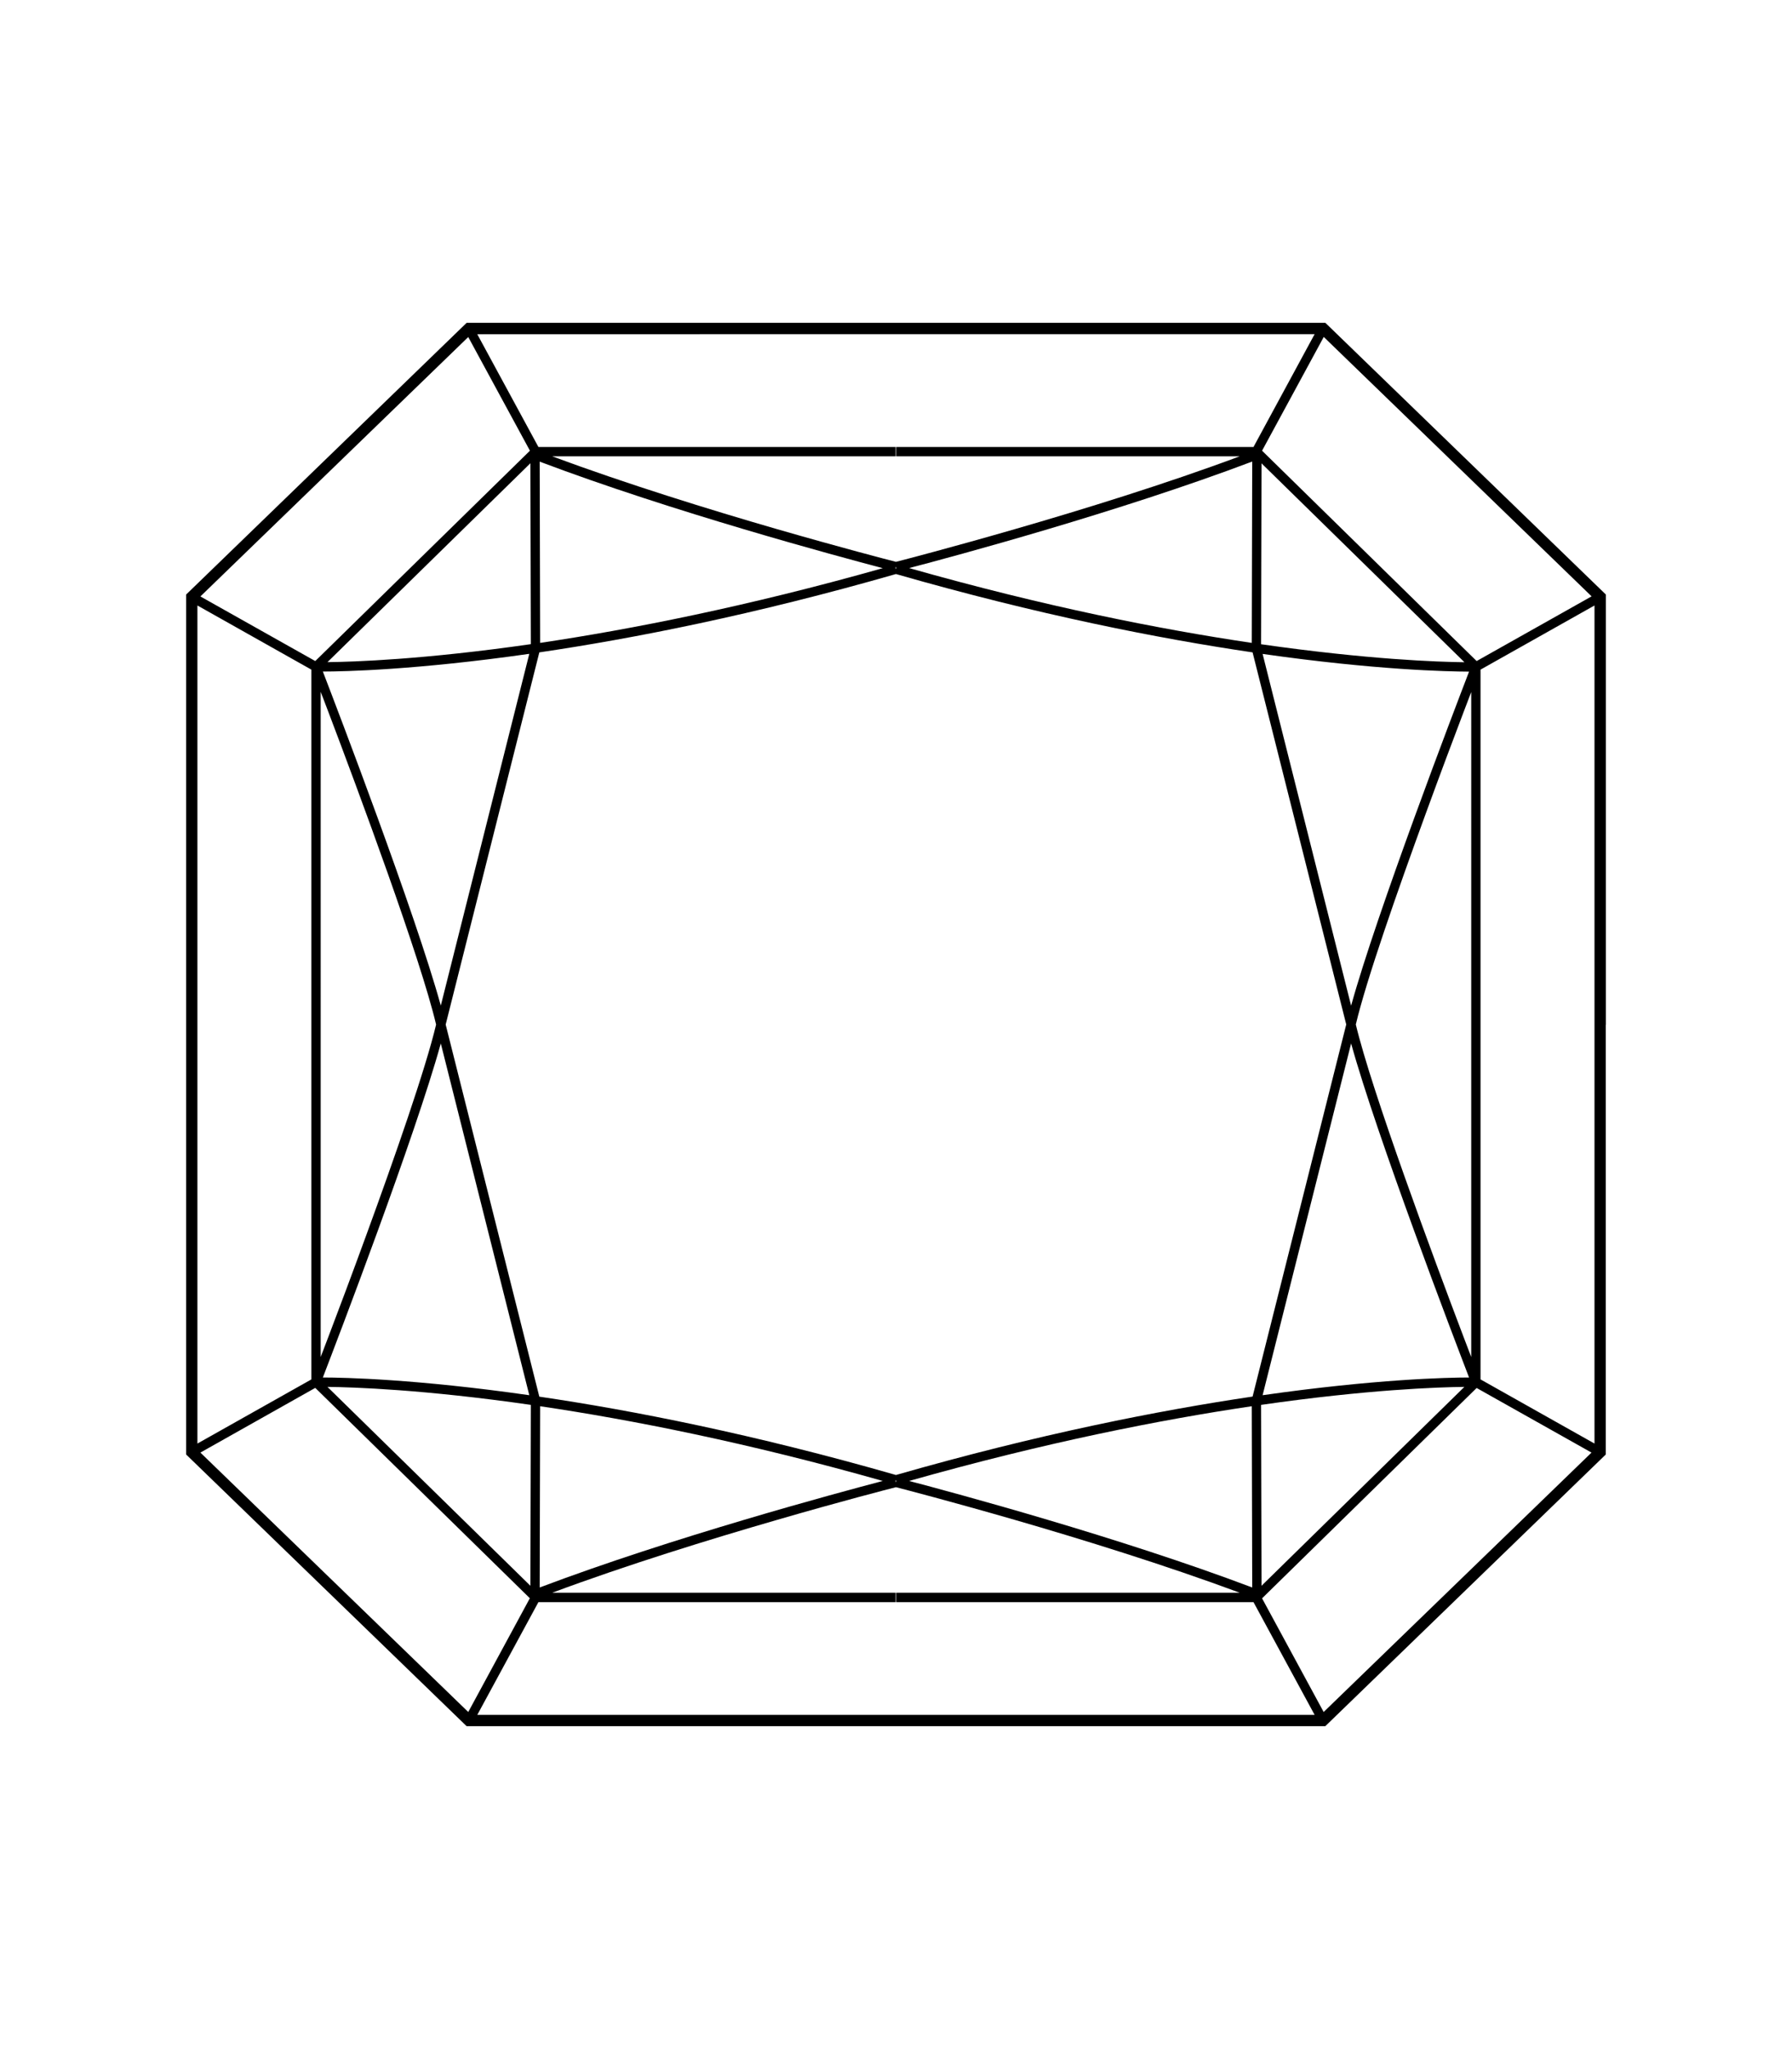 <?xml version="1.0" encoding="utf-8"?>
<!-- Generator: Adobe Illustrator 24.0.2, SVG Export Plug-In . SVG Version: 6.00 Build 0)  -->
<svg version="1.1" id="Layer_1" xmlns="http://www.w3.org/2000/svg" xmlns:xlink="http://www.w3.org/1999/xlink" x="0px" y="0px"
	 viewBox="0 0 198.43 226.77" style="enable-background:new 0 0 198.43 226.77;" xml:space="preserve">
<path d="M177.82,113.42V65.8l-31.06-30.07H99.21l0,0H51.67L20.61,65.8v47.62l0,0v47.55l31.06,30.07h47.54l0,0h47.54l31.06-30.07
	V113.42L177.82,113.42z M162.91,113.42l0,36.76c-0.24-0.64-0.52-1.37-0.84-2.2c-3.33-8.77-10.18-27.22-11.94-34.6
	c1.16-4.9,4.59-14.71,7.73-23.3c1.58-4.33,3.09-8.35,4.21-11.29c0.31-0.82,0.59-1.56,0.84-2.2L162.91,113.42L162.91,113.42z
	 M139.75,176.89l23.76-23.28l12.72,7.15l-29.66,28.71L139.75,176.89z M99.21,164.06l-0.04-0.15l0.04-0.13l0.04,0.13L99.21,164.06z
	 M51.85,189.47l-29.66-28.71l12.72-7.16l23.76,23.28L51.85,189.47z M99.21,36.98h46.36l-6.77,12.49H99.24v1.03h38.04
	c-8.24,3.07-17.49,5.92-24.83,8.04c-7.1,2.05-12.38,3.42-13.24,3.64c-0.87-0.22-6.14-1.59-13.24-3.64
	c-7.33-2.12-16.58-4.98-24.83-8.04h38.04v-1.03H59.62l-6.77-12.48L99.21,36.98L99.21,36.98z M99.21,163.24
	c-15.72-4.51-29.09-7.14-39.49-8.67l-10.37-41.18L59.72,72.2c10.4-1.53,23.77-4.16,39.49-8.67c15.72,4.51,29.09,7.14,39.49,8.67
	l10.37,41.18l-10.37,41.18C128.3,156.1,114.93,158.73,99.21,163.24z M58.73,175.5l-22.47-22.01c2.89,0.03,10.72,0.29,22.52,1.99
	L58.73,175.5z M35.75,152.45c1.64-4.26,10.22-26.69,13.06-36.97l9.8,38.93C46.16,152.63,38.16,152.45,35.75,152.45z M99.21,62.71
	l0.04,0.15l-0.04,0.13l-0.04-0.13L99.21,62.71z M138.61,71.15c-10.07-1.49-22.9-4.01-37.94-8.28c5.01-1.31,23.29-6.23,37.99-11.79
	L138.61,71.15z M59.81,71.15l-0.05-20.06c14.71,5.56,32.98,10.47,37.99,11.79C82.71,67.13,69.88,69.65,59.81,71.15z M58.73,51.27
	l0.05,20.02c-11.8,1.7-19.62,1.96-22.52,1.99L58.73,51.27z M58.61,72.36l-9.8,38.93c-2.84-10.28-11.42-32.71-13.06-36.97
	C38.16,74.32,46.16,74.14,58.61,72.36z M139.69,175.5l-0.05-20.02c11.8-1.7,19.62-1.96,22.51-1.99L139.69,175.5z M139.81,154.41
	l9.8-38.93c2.84,10.28,11.42,32.7,13.06,36.97C160.26,152.45,152.27,152.63,139.81,154.41z M149.61,111.3l-9.8-38.93
	c12.46,1.78,20.46,1.95,22.86,1.96C161.03,78.59,152.45,101.02,149.61,111.3z M139.64,71.3l0.05-20.02l22.47,22.01
	C159.26,73.26,151.44,72.99,139.64,71.3z M58.68,49.88L34.91,73.16l-12.72-7.15L51.85,37.3L58.68,49.88z M35.52,76.59
	c0.24,0.64,0.52,1.38,0.84,2.2c3.33,8.77,10.19,27.22,11.93,34.6c-1.16,4.9-4.59,14.71-7.73,23.3c-1.58,4.33-3.09,8.35-4.21,11.29
	c-0.31,0.82-0.59,1.56-0.84,2.2V76.59z M59.81,155.63c10.06,1.49,22.9,4.01,37.94,8.27c-5.01,1.32-23.28,6.23-37.99,11.79
	L59.81,155.63z M138.61,155.63l0.05,20.06c-14.71-5.56-32.98-10.47-37.99-11.79C115.71,159.64,128.54,157.12,138.61,155.63z
	 M163.51,73.16l-23.76-23.28l6.83-12.59l29.66,28.71L163.51,73.16z M21.86,113.42V67.01l12.62,7.1v39.31l0,0v39.24l-12.62,7.1
	V113.42L21.86,113.42z M52.85,189.79l6.77-12.48h39.56v-1.04H61.15c8.24-3.07,17.49-5.92,24.82-8.04
	c7.09-2.06,12.37-3.42,13.24-3.64c0.86,0.22,6.14,1.59,13.24,3.64c7.33,2.12,16.58,4.98,24.83,8.04H99.24v1.04h39.56l6.77,12.48
	H52.85z M176.56,159.76l-12.62-7.1v-39.31l0,0l0-39.24l12.62-7.1v46.41l0,0V159.76z"/>
</svg>
